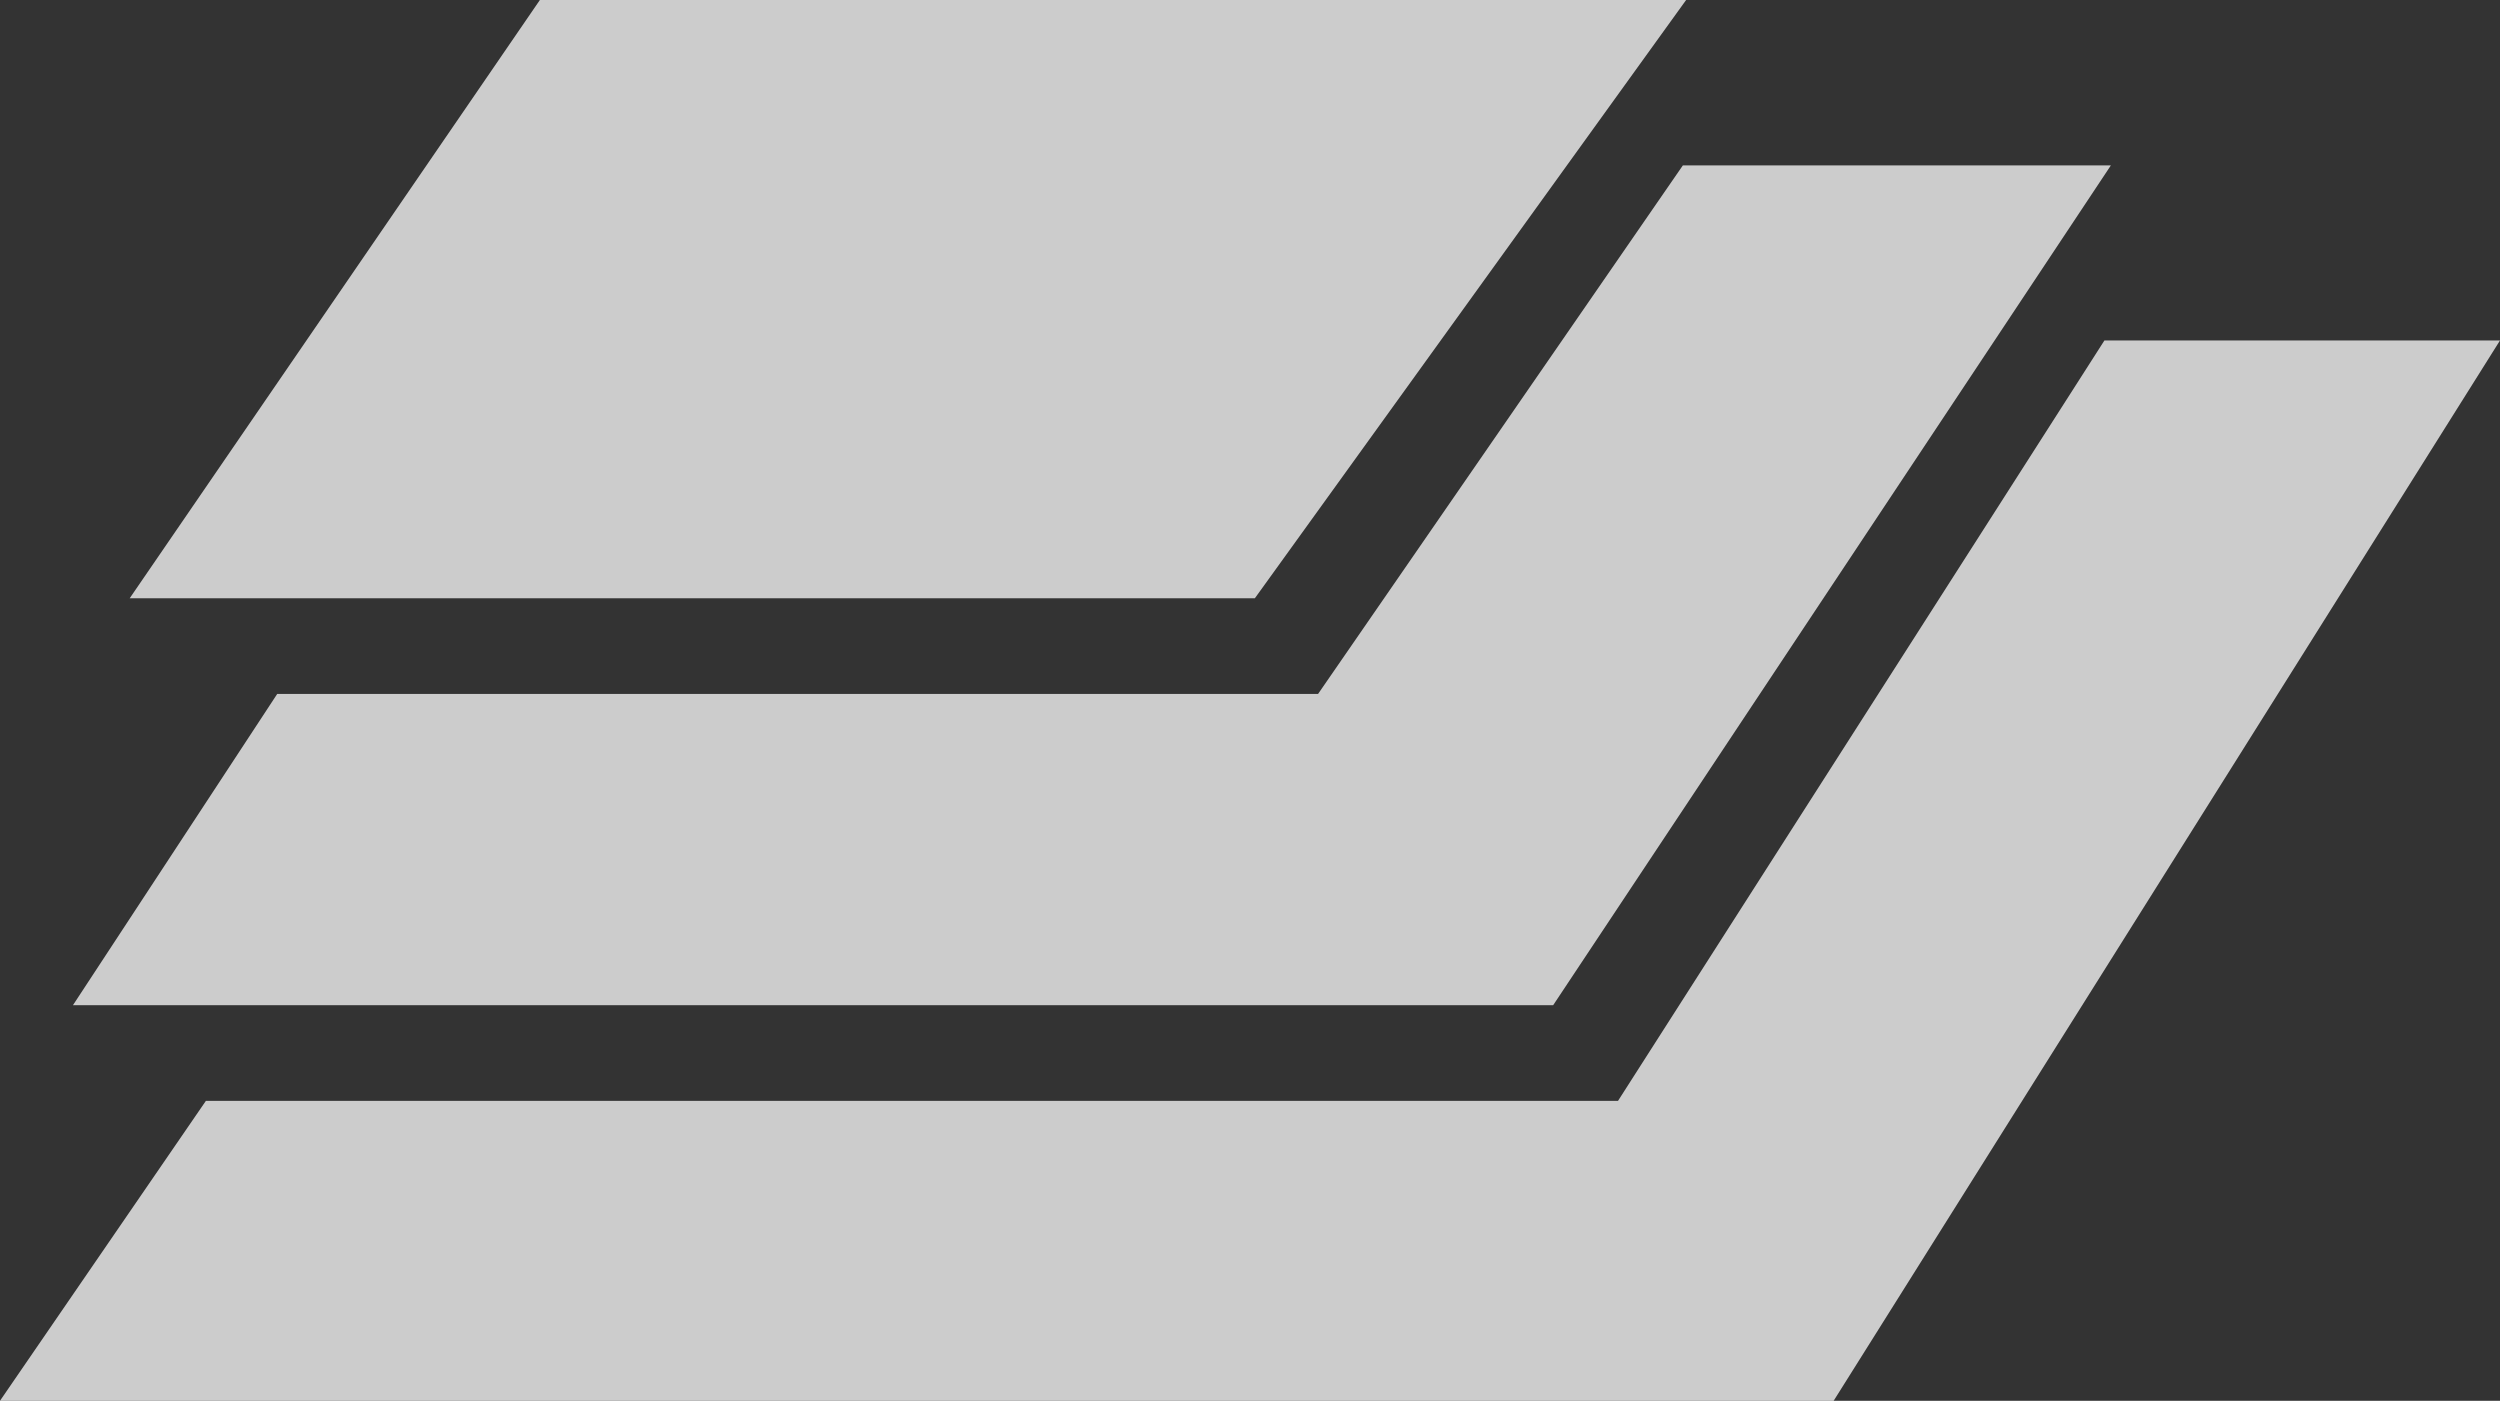 <?xml version="1.0" encoding="UTF-8"?> <svg xmlns:svg="http://www.w3.org/2000/svg" xmlns:sodipodi="http://sodipodi.sourceforge.net/DTD/sodipodi-0.dtd" xmlns:dc="http://purl.org/dc/elements/1.1/" xmlns:rdf="http://www.w3.org/1999/02/22-rdf-syntax-ns#" xmlns:inkscape="http://www.inkscape.org/namespaces/inkscape" xmlns:cc="http://creativecommons.org/ns#" xmlns="http://www.w3.org/2000/svg" xmlns:xlink="http://www.w3.org/1999/xlink" version="1.1" id="Ebene_1" inkscape:version="0.92.4 (5da689c313, 2019-01-14)" sodipodi:docname="metaphacts-logo-standard.svg" x="0px" y="0px" viewBox="0 0 154.2 86.4" style="enable-background:new 0 0 154.2 86.4;" xml:space="preserve"><rect x="0" y="0" width="154.2" height="86.4" fill="#333333" stroke="none"/> <style type="text/css"> .st0{opacity:0.75;fill:#FFFFFF;} .st1{fill:none;} </style> <polygon id="polygon3" class="st0" points="33.3,0 8,36.9 77.4,36.9 104,0 "></polygon> <polygon id="polygon5" class="st0" points="4.5,62 17.1,42.8 81.3,42.8 103.8,10.2 130.2,10.2 95.8,62 "></polygon> <polygon id="polygon7" class="st0" points="12.7,67.9 99.8,67.9 129.8,21 154.2,21 113.1,86.4 0,86.4 "></polygon> <rect x="-100.8" class="st1" width="360.2" height="210"></rect> </svg> 